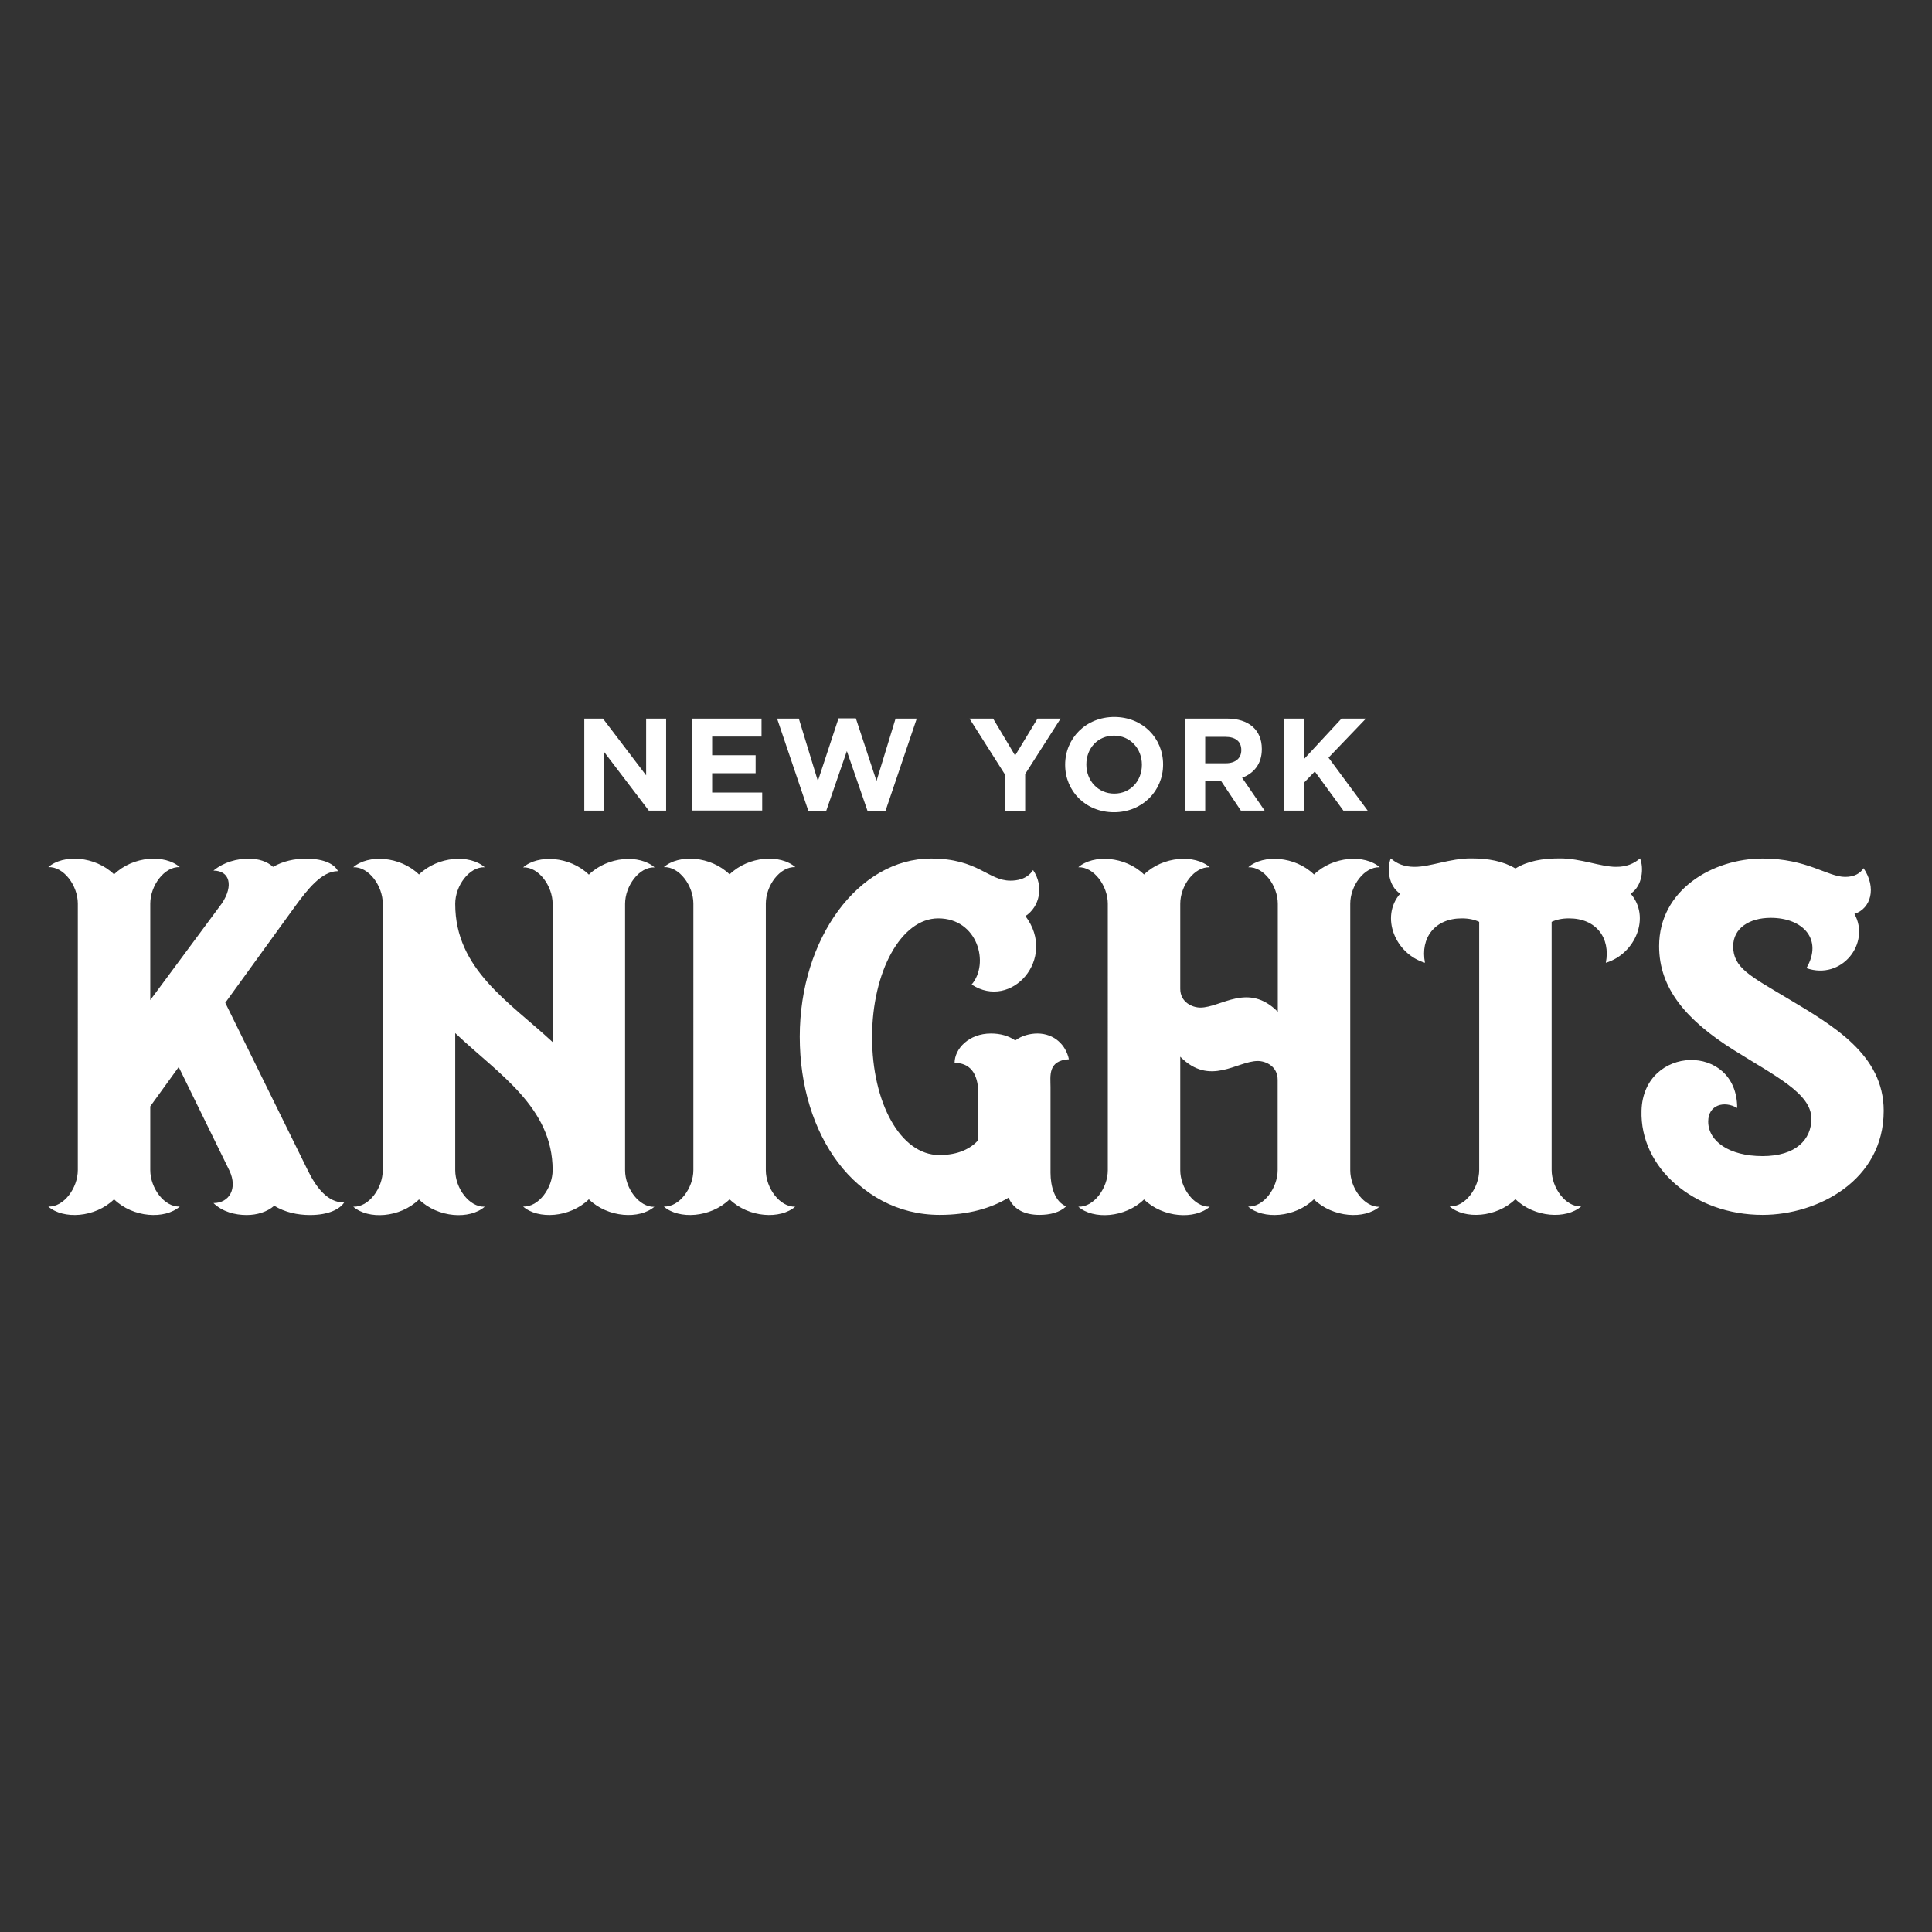 <svg xmlns="http://www.w3.org/2000/svg" viewBox="0 0 144 144"><rect x="0" y="0" width="144" height="144" fill="#333333" stroke="none"/><path fill="#fff" d="M25.65 89.63c-.31.47-1.12.93-2.54.93-.93 0-1.87-.2-2.67-.69-.53.46-1.28.69-2.06.69-.86 0-1.8-.24-2.47-.89 1.19 0 1.81-1.09 1.2-2.4l-3.79-7.74-2.12 2.93v4.75c0 1.34 1.04 2.77 2.2 2.72-1.11.97-3.48.84-4.9-.54-1.42 1.38-3.79 1.51-4.9.54 1.16.05 2.2-1.39 2.2-2.72V67.35c0-1.33-1.04-2.77-2.2-2.72 1.11-.97 3.48-.84 4.9.54 1.42-1.38 3.79-1.51 4.9-.54-1.16-.05-2.2 1.39-2.2 2.72v7.19l5.34-7.21c.89-1.34.57-2.44-.63-2.44.79-.65 1.77-.89 2.63-.89.73 0 1.38.21 1.81.61.76-.43 1.59-.61 2.46-.61 1.42 0 2.15.45 2.38.93-1.21 0-2.26 1.34-3.25 2.7l-5.15 7.11 6.14 12.47c.65 1.34 1.51 2.42 2.71 2.42zm23.14.3c-1.11.97-3.48.84-4.9-.54-1.42 1.38-3.79 1.51-4.9.54 1.16.05 2.2-1.39 2.2-2.72 0-4.69-4.04-7.16-7.26-10.21v10.22c0 1.33 1.04 2.77 2.2 2.72-1.11.97-3.48.84-4.9-.54-1.42 1.38-3.79 1.51-4.9.54 1.16.05 2.2-1.39 2.2-2.72V67.36c0-1.33-1.04-2.77-2.2-2.72 1.11-.97 3.48-.84 4.9.54 1.42-1.38 3.79-1.51 4.9-.54-1.16-.05-2.2 1.39-2.2 2.72v.02c0 4.87 4.03 7.29 7.26 10.29v-10.3c0-1.33-1.04-2.77-2.2-2.72 1.11-.97 3.48-.84 4.9.54 1.42-1.38 3.79-1.51 4.9-.54-1.16-.05-2.2 1.39-2.2 2.72v19.86c0 1.33 1.04 2.77 2.2 2.72zm10.49 0c-1.11.97-3.48.84-4.9-.54-1.42 1.38-3.79 1.51-4.9.54 1.16.05 2.2-1.39 2.2-2.72V67.35c0-1.33-1.04-2.77-2.2-2.72 1.11-.97 3.48-.84 4.9.54 1.42-1.38 3.79-1.51 4.9-.54-1.16-.05-2.2 1.38-2.2 2.72v19.87c0 1.33 1.04 2.76 2.2 2.72zm20.18-.01c-.46.44-1.19.63-1.98.63-1.09 0-1.92-.39-2.31-1.28-1.31.79-3.01 1.28-5.12 1.28-6.29 0-10.44-5.95-10.44-13.28s4.38-13.28 9.79-13.28c3.49 0 4.25 1.65 5.91 1.65.42 0 1.22-.07 1.69-.79.83 1.22.48 2.75-.57 3.43 2.39 3.16-1.05 7.05-4.01 5.1 1.35-1.56.46-4.93-2.49-4.93-2.77 0-4.93 3.98-4.93 8.85s2.1 8.79 5.01 8.79c1.44 0 2.34-.49 2.91-1.11v-3.44c0-1.65-.71-2.32-1.77-2.32 0-1.04 1.05-2.19 2.71-2.19.69 0 1.32.17 1.81.52.49-.37 1.11-.52 1.67-.52 1.22.01 2.1.83 2.33 1.92-1.59.1-1.37 1.25-1.37 2.07v6.4c0 .98.31 2.15 1.16 2.49zm23.37.01c-1.11.97-3.48.84-4.9-.54-1.42 1.38-3.79 1.51-4.9.54 1.16.05 2.2-1.39 2.2-2.72v-6.73c0-1.01-.89-1.4-1.48-1.4-1.55 0-3.57 1.92-5.78-.32v8.46c0 1.33 1.04 2.76 2.2 2.72-1.11.97-3.48.84-4.9-.54-1.42 1.38-3.79 1.51-4.9.54 1.16.05 2.2-1.39 2.2-2.72V67.36c0-1.33-1.04-2.77-2.2-2.72 1.11-.97 3.48-.84 4.9.54 1.42-1.38 3.79-1.51 4.9-.54-1.16-.05-2.2 1.38-2.2 2.72v6.34c0 1.01.91 1.4 1.5 1.4 1.54 0 3.56-1.91 5.77.31v-8.05c0-1.33-1.04-2.77-2.2-2.72 1.11-.97 3.48-.84 4.9.54 1.42-1.38 3.79-1.51 4.9-.54-1.16-.05-2.2 1.38-2.2 2.72v19.87c0 1.33 1.04 2.76 2.2 2.72zm18.71-23.32c1.51 1.74.35 4.49-1.85 5.15.36-1.86-.73-3.31-2.74-3.31-.52 0-.94.09-1.3.26V87.2c0 1.33 1.04 2.77 2.2 2.72-1.11.97-3.48.84-4.9-.54-1.42 1.38-3.79 1.51-4.9.54 1.16.05 2.2-1.39 2.2-2.72V68.71c-.36-.17-.78-.26-1.3-.26-2.01 0-3.1 1.46-2.74 3.31-2.2-.65-3.36-3.41-1.85-5.15-.89-.58-.99-1.91-.7-2.63.46.4 1.01.63 1.78.63 1.18 0 2.61-.63 4.19-.63 1.31 0 2.39.2 3.32.75.93-.56 2-.75 3.32-.75 1.58 0 3.02.63 4.19.63.77 0 1.31-.23 1.78-.63.29.71.19 2.05-.7 2.63zM140.4 82.8c0 5.18-4.91 7.75-9.03 7.75-5.12 0-9.15-3.49-9.02-7.78.14-4.9 7.13-5.07 7.13-.19-.96-.56-2.16-.24-2.16 1.01 0 1.47 1.56 2.58 4.05 2.58s3.64-1.24 3.64-2.79c0-1.89-2.69-3.17-5.79-5.12-3.55-2.23-5.56-4.6-5.56-7.74 0-4.2 4.01-6.53 7.71-6.53 3.33 0 4.84 1.37 6.16 1.37.7 0 1.12-.27 1.37-.65.98 1.46.56 3-.68 3.41 1.21 2.17-.93 4.96-3.58 4.04 1.25-2.15-.26-3.75-2.66-3.75-1.59 0-2.8.77-2.8 2.12 0 1.61 1.28 2.22 4.02 3.86 3.45 2.06 7.2 4.22 7.2 8.4zM48.36 60.42l-3.32-4.36v4.36h-1.49v-6.86h1.39l3.22 4.23v-4.23h1.49v6.86h-1.28zm3.22 0v-6.86h5.18v1.34h-3.68v1.39h3.24v1.34h-3.24v1.44h3.73v1.34h-5.23zm14.4.05h-1.31l-1.55-4.49-1.55 4.49h-1.31l-2.34-6.91h1.62l1.42 4.65 1.54-4.67h1.29l1.54 4.67 1.42-4.65h1.58l-2.34 6.91zm10.43-2.78v2.74H74.9v-2.71l-2.64-4.16h1.76l1.64 2.75 1.67-2.75h1.72l-2.64 4.13zm6.62 2.85c-2.12 0-3.64-1.58-3.64-3.53v-.02c0-1.95 1.54-3.55 3.66-3.55s3.64 1.58 3.64 3.53v.02c0 1.95-1.54 3.55-3.66 3.55zm2.08-3.55c0-1.18-.86-2.16-2.08-2.16s-2.06.96-2.06 2.14v.02c0 1.18.86 2.16 2.08 2.16s2.06-.96 2.06-2.14v-.02zm7.38 3.43-1.47-2.2h-1.19v2.2h-1.51v-6.86h3.14c1.62 0 2.59.85 2.59 2.26v.02c0 1.11-.6 1.8-1.47 2.13l1.68 2.45H92.5zm.03-4.52c0-.65-.45-.98-1.19-.98h-1.5v1.97h1.53c.74 0 1.16-.39 1.16-.97v-.02zm7.61 4.52L98 57.5l-.79.82v2.1H95.7v-6.86h1.51v3l2.78-3h1.82l-2.79 2.91 2.92 3.95h-1.81z"/></svg>